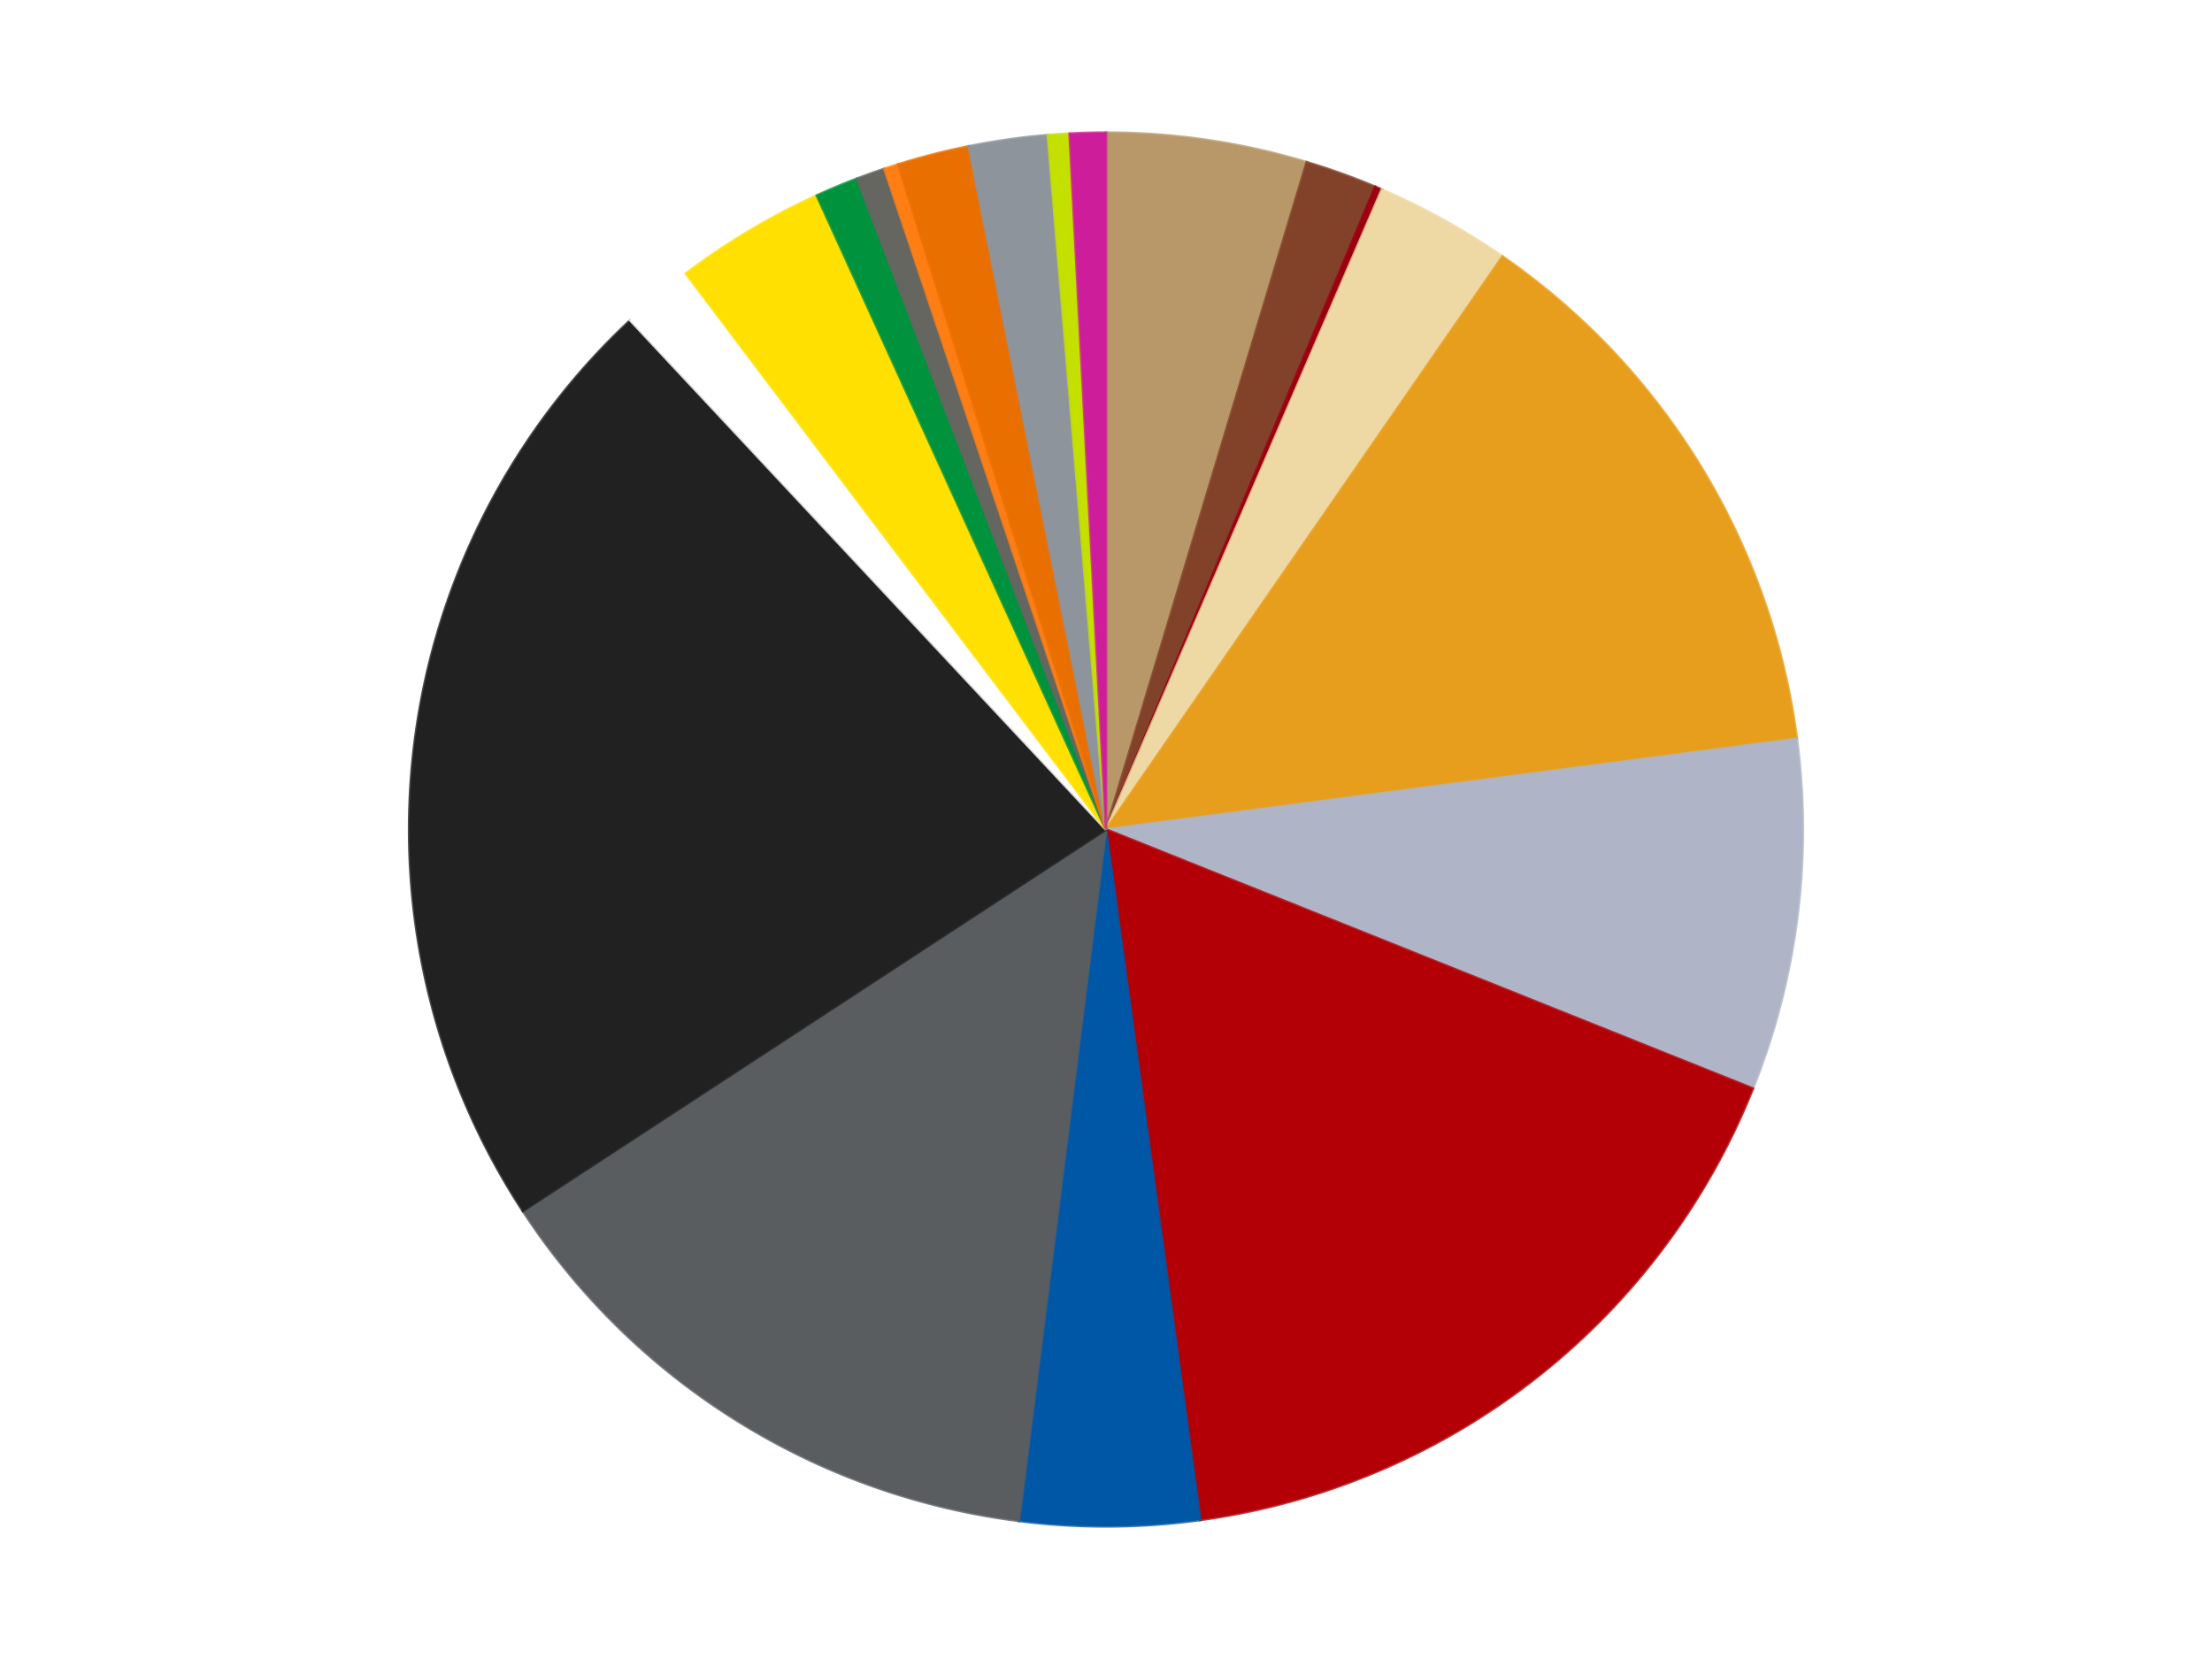 <?xml version='1.0' encoding='utf-8'?>
<svg xmlns="http://www.w3.org/2000/svg" xmlns:xlink="http://www.w3.org/1999/xlink" id="chart-524e35b3-aeef-4e61-a425-09524d68b997" class="pygal-chart" viewBox="0 0 800 600"><!--Generated with pygal 3.0.4 (lxml) ©Kozea 2012-2016 on 2024-07-01--><!--http://pygal.org--><!--http://github.com/Kozea/pygal--><defs><style type="text/css">#chart-524e35b3-aeef-4e61-a425-09524d68b997{-webkit-user-select:none;-webkit-font-smoothing:antialiased;font-family:Consolas,"Liberation Mono",Menlo,Courier,monospace}#chart-524e35b3-aeef-4e61-a425-09524d68b997 .title{font-family:Consolas,"Liberation Mono",Menlo,Courier,monospace;font-size:16px}#chart-524e35b3-aeef-4e61-a425-09524d68b997 .legends .legend text{font-family:Consolas,"Liberation Mono",Menlo,Courier,monospace;font-size:14px}#chart-524e35b3-aeef-4e61-a425-09524d68b997 .axis text{font-family:Consolas,"Liberation Mono",Menlo,Courier,monospace;font-size:10px}#chart-524e35b3-aeef-4e61-a425-09524d68b997 .axis text.major{font-family:Consolas,"Liberation Mono",Menlo,Courier,monospace;font-size:10px}#chart-524e35b3-aeef-4e61-a425-09524d68b997 .text-overlay text.value{font-family:Consolas,"Liberation Mono",Menlo,Courier,monospace;font-size:16px}#chart-524e35b3-aeef-4e61-a425-09524d68b997 .text-overlay text.label{font-family:Consolas,"Liberation Mono",Menlo,Courier,monospace;font-size:10px}#chart-524e35b3-aeef-4e61-a425-09524d68b997 .tooltip{font-family:Consolas,"Liberation Mono",Menlo,Courier,monospace;font-size:14px}#chart-524e35b3-aeef-4e61-a425-09524d68b997 text.no_data{font-family:Consolas,"Liberation Mono",Menlo,Courier,monospace;font-size:64px}
#chart-524e35b3-aeef-4e61-a425-09524d68b997{background-color:transparent}#chart-524e35b3-aeef-4e61-a425-09524d68b997 path,#chart-524e35b3-aeef-4e61-a425-09524d68b997 line,#chart-524e35b3-aeef-4e61-a425-09524d68b997 rect,#chart-524e35b3-aeef-4e61-a425-09524d68b997 circle{-webkit-transition:150ms;-moz-transition:150ms;transition:150ms}#chart-524e35b3-aeef-4e61-a425-09524d68b997 .graph &gt; .background{fill:transparent}#chart-524e35b3-aeef-4e61-a425-09524d68b997 .plot &gt; .background{fill:transparent}#chart-524e35b3-aeef-4e61-a425-09524d68b997 .graph{fill:rgba(0,0,0,.87)}#chart-524e35b3-aeef-4e61-a425-09524d68b997 text.no_data{fill:rgba(0,0,0,1)}#chart-524e35b3-aeef-4e61-a425-09524d68b997 .title{fill:rgba(0,0,0,1)}#chart-524e35b3-aeef-4e61-a425-09524d68b997 .legends .legend text{fill:rgba(0,0,0,.87)}#chart-524e35b3-aeef-4e61-a425-09524d68b997 .legends .legend:hover text{fill:rgba(0,0,0,1)}#chart-524e35b3-aeef-4e61-a425-09524d68b997 .axis .line{stroke:rgba(0,0,0,1)}#chart-524e35b3-aeef-4e61-a425-09524d68b997 .axis .guide.line{stroke:rgba(0,0,0,.54)}#chart-524e35b3-aeef-4e61-a425-09524d68b997 .axis .major.line{stroke:rgba(0,0,0,.87)}#chart-524e35b3-aeef-4e61-a425-09524d68b997 .axis text.major{fill:rgba(0,0,0,1)}#chart-524e35b3-aeef-4e61-a425-09524d68b997 .axis.y .guides:hover .guide.line,#chart-524e35b3-aeef-4e61-a425-09524d68b997 .line-graph .axis.x .guides:hover .guide.line,#chart-524e35b3-aeef-4e61-a425-09524d68b997 .stackedline-graph .axis.x .guides:hover .guide.line,#chart-524e35b3-aeef-4e61-a425-09524d68b997 .xy-graph .axis.x .guides:hover .guide.line{stroke:rgba(0,0,0,1)}#chart-524e35b3-aeef-4e61-a425-09524d68b997 .axis .guides:hover text{fill:rgba(0,0,0,1)}#chart-524e35b3-aeef-4e61-a425-09524d68b997 .reactive{fill-opacity:1.0;stroke-opacity:.8;stroke-width:1}#chart-524e35b3-aeef-4e61-a425-09524d68b997 .ci{stroke:rgba(0,0,0,.87)}#chart-524e35b3-aeef-4e61-a425-09524d68b997 .reactive.active,#chart-524e35b3-aeef-4e61-a425-09524d68b997 .active .reactive{fill-opacity:0.6;stroke-opacity:.9;stroke-width:4}#chart-524e35b3-aeef-4e61-a425-09524d68b997 .ci .reactive.active{stroke-width:1.5}#chart-524e35b3-aeef-4e61-a425-09524d68b997 .series text{fill:rgba(0,0,0,1)}#chart-524e35b3-aeef-4e61-a425-09524d68b997 .tooltip rect{fill:transparent;stroke:rgba(0,0,0,1);-webkit-transition:opacity 150ms;-moz-transition:opacity 150ms;transition:opacity 150ms}#chart-524e35b3-aeef-4e61-a425-09524d68b997 .tooltip .label{fill:rgba(0,0,0,.87)}#chart-524e35b3-aeef-4e61-a425-09524d68b997 .tooltip .label{fill:rgba(0,0,0,.87)}#chart-524e35b3-aeef-4e61-a425-09524d68b997 .tooltip .legend{font-size:.8em;fill:rgba(0,0,0,.54)}#chart-524e35b3-aeef-4e61-a425-09524d68b997 .tooltip .x_label{font-size:.6em;fill:rgba(0,0,0,1)}#chart-524e35b3-aeef-4e61-a425-09524d68b997 .tooltip .xlink{font-size:.5em;text-decoration:underline}#chart-524e35b3-aeef-4e61-a425-09524d68b997 .tooltip .value{font-size:1.5em}#chart-524e35b3-aeef-4e61-a425-09524d68b997 .bound{font-size:.5em}#chart-524e35b3-aeef-4e61-a425-09524d68b997 .max-value{font-size:.75em;fill:rgba(0,0,0,.54)}#chart-524e35b3-aeef-4e61-a425-09524d68b997 .map-element{fill:transparent;stroke:rgba(0,0,0,.54) !important}#chart-524e35b3-aeef-4e61-a425-09524d68b997 .map-element .reactive{fill-opacity:inherit;stroke-opacity:inherit}#chart-524e35b3-aeef-4e61-a425-09524d68b997 .color-0,#chart-524e35b3-aeef-4e61-a425-09524d68b997 .color-0 a:visited{stroke:#f44336;fill:#f44336}#chart-524e35b3-aeef-4e61-a425-09524d68b997 .color-1,#chart-524e35b3-aeef-4e61-a425-09524d68b997 .color-1 a:visited{stroke:#3f51b5;fill:#3f51b5}#chart-524e35b3-aeef-4e61-a425-09524d68b997 .color-2,#chart-524e35b3-aeef-4e61-a425-09524d68b997 .color-2 a:visited{stroke:#009688;fill:#009688}#chart-524e35b3-aeef-4e61-a425-09524d68b997 .color-3,#chart-524e35b3-aeef-4e61-a425-09524d68b997 .color-3 a:visited{stroke:#ffc107;fill:#ffc107}#chart-524e35b3-aeef-4e61-a425-09524d68b997 .color-4,#chart-524e35b3-aeef-4e61-a425-09524d68b997 .color-4 a:visited{stroke:#ff5722;fill:#ff5722}#chart-524e35b3-aeef-4e61-a425-09524d68b997 .color-5,#chart-524e35b3-aeef-4e61-a425-09524d68b997 .color-5 a:visited{stroke:#9c27b0;fill:#9c27b0}#chart-524e35b3-aeef-4e61-a425-09524d68b997 .color-6,#chart-524e35b3-aeef-4e61-a425-09524d68b997 .color-6 a:visited{stroke:#03a9f4;fill:#03a9f4}#chart-524e35b3-aeef-4e61-a425-09524d68b997 .color-7,#chart-524e35b3-aeef-4e61-a425-09524d68b997 .color-7 a:visited{stroke:#8bc34a;fill:#8bc34a}#chart-524e35b3-aeef-4e61-a425-09524d68b997 .color-8,#chart-524e35b3-aeef-4e61-a425-09524d68b997 .color-8 a:visited{stroke:#ff9800;fill:#ff9800}#chart-524e35b3-aeef-4e61-a425-09524d68b997 .color-9,#chart-524e35b3-aeef-4e61-a425-09524d68b997 .color-9 a:visited{stroke:#e91e63;fill:#e91e63}#chart-524e35b3-aeef-4e61-a425-09524d68b997 .color-10,#chart-524e35b3-aeef-4e61-a425-09524d68b997 .color-10 a:visited{stroke:#2196f3;fill:#2196f3}#chart-524e35b3-aeef-4e61-a425-09524d68b997 .color-11,#chart-524e35b3-aeef-4e61-a425-09524d68b997 .color-11 a:visited{stroke:#4caf50;fill:#4caf50}#chart-524e35b3-aeef-4e61-a425-09524d68b997 .color-12,#chart-524e35b3-aeef-4e61-a425-09524d68b997 .color-12 a:visited{stroke:#ffeb3b;fill:#ffeb3b}#chart-524e35b3-aeef-4e61-a425-09524d68b997 .color-13,#chart-524e35b3-aeef-4e61-a425-09524d68b997 .color-13 a:visited{stroke:#673ab7;fill:#673ab7}#chart-524e35b3-aeef-4e61-a425-09524d68b997 .color-14,#chart-524e35b3-aeef-4e61-a425-09524d68b997 .color-14 a:visited{stroke:#00bcd4;fill:#00bcd4}#chart-524e35b3-aeef-4e61-a425-09524d68b997 .color-15,#chart-524e35b3-aeef-4e61-a425-09524d68b997 .color-15 a:visited{stroke:#cddc39;fill:#cddc39}#chart-524e35b3-aeef-4e61-a425-09524d68b997 .color-16,#chart-524e35b3-aeef-4e61-a425-09524d68b997 .color-16 a:visited{stroke:#9e9e9e;fill:#9e9e9e}#chart-524e35b3-aeef-4e61-a425-09524d68b997 .color-17,#chart-524e35b3-aeef-4e61-a425-09524d68b997 .color-17 a:visited{stroke:#607d8b;fill:#607d8b}#chart-524e35b3-aeef-4e61-a425-09524d68b997 .color-18,#chart-524e35b3-aeef-4e61-a425-09524d68b997 .color-18 a:visited{stroke:#7b0f07;fill:#7b0f07}#chart-524e35b3-aeef-4e61-a425-09524d68b997 .text-overlay .color-0 text{fill:black}#chart-524e35b3-aeef-4e61-a425-09524d68b997 .text-overlay .color-1 text{fill:black}#chart-524e35b3-aeef-4e61-a425-09524d68b997 .text-overlay .color-2 text{fill:black}#chart-524e35b3-aeef-4e61-a425-09524d68b997 .text-overlay .color-3 text{fill:black}#chart-524e35b3-aeef-4e61-a425-09524d68b997 .text-overlay .color-4 text{fill:black}#chart-524e35b3-aeef-4e61-a425-09524d68b997 .text-overlay .color-5 text{fill:black}#chart-524e35b3-aeef-4e61-a425-09524d68b997 .text-overlay .color-6 text{fill:black}#chart-524e35b3-aeef-4e61-a425-09524d68b997 .text-overlay .color-7 text{fill:black}#chart-524e35b3-aeef-4e61-a425-09524d68b997 .text-overlay .color-8 text{fill:black}#chart-524e35b3-aeef-4e61-a425-09524d68b997 .text-overlay .color-9 text{fill:black}#chart-524e35b3-aeef-4e61-a425-09524d68b997 .text-overlay .color-10 text{fill:black}#chart-524e35b3-aeef-4e61-a425-09524d68b997 .text-overlay .color-11 text{fill:black}#chart-524e35b3-aeef-4e61-a425-09524d68b997 .text-overlay .color-12 text{fill:black}#chart-524e35b3-aeef-4e61-a425-09524d68b997 .text-overlay .color-13 text{fill:black}#chart-524e35b3-aeef-4e61-a425-09524d68b997 .text-overlay .color-14 text{fill:black}#chart-524e35b3-aeef-4e61-a425-09524d68b997 .text-overlay .color-15 text{fill:black}#chart-524e35b3-aeef-4e61-a425-09524d68b997 .text-overlay .color-16 text{fill:black}#chart-524e35b3-aeef-4e61-a425-09524d68b997 .text-overlay .color-17 text{fill:black}#chart-524e35b3-aeef-4e61-a425-09524d68b997 .text-overlay .color-18 text{fill:black}
#chart-524e35b3-aeef-4e61-a425-09524d68b997 text.no_data{text-anchor:middle}#chart-524e35b3-aeef-4e61-a425-09524d68b997 .guide.line{fill:none}#chart-524e35b3-aeef-4e61-a425-09524d68b997 .centered{text-anchor:middle}#chart-524e35b3-aeef-4e61-a425-09524d68b997 .title{text-anchor:middle}#chart-524e35b3-aeef-4e61-a425-09524d68b997 .legends .legend text{fill-opacity:1}#chart-524e35b3-aeef-4e61-a425-09524d68b997 .axis.x text{text-anchor:middle}#chart-524e35b3-aeef-4e61-a425-09524d68b997 .axis.x:not(.web) text[transform]{text-anchor:start}#chart-524e35b3-aeef-4e61-a425-09524d68b997 .axis.x:not(.web) text[transform].backwards{text-anchor:end}#chart-524e35b3-aeef-4e61-a425-09524d68b997 .axis.y text{text-anchor:end}#chart-524e35b3-aeef-4e61-a425-09524d68b997 .axis.y text[transform].backwards{text-anchor:start}#chart-524e35b3-aeef-4e61-a425-09524d68b997 .axis.y2 text{text-anchor:start}#chart-524e35b3-aeef-4e61-a425-09524d68b997 .axis.y2 text[transform].backwards{text-anchor:end}#chart-524e35b3-aeef-4e61-a425-09524d68b997 .axis .guide.line{stroke-dasharray:4,4;stroke:black}#chart-524e35b3-aeef-4e61-a425-09524d68b997 .axis .major.guide.line{stroke-dasharray:6,6;stroke:black}#chart-524e35b3-aeef-4e61-a425-09524d68b997 .horizontal .axis.y .guide.line,#chart-524e35b3-aeef-4e61-a425-09524d68b997 .horizontal .axis.y2 .guide.line,#chart-524e35b3-aeef-4e61-a425-09524d68b997 .vertical .axis.x .guide.line{opacity:0}#chart-524e35b3-aeef-4e61-a425-09524d68b997 .horizontal .axis.always_show .guide.line,#chart-524e35b3-aeef-4e61-a425-09524d68b997 .vertical .axis.always_show .guide.line{opacity:1 !important}#chart-524e35b3-aeef-4e61-a425-09524d68b997 .axis.y .guides:hover .guide.line,#chart-524e35b3-aeef-4e61-a425-09524d68b997 .axis.y2 .guides:hover .guide.line,#chart-524e35b3-aeef-4e61-a425-09524d68b997 .axis.x .guides:hover .guide.line{opacity:1}#chart-524e35b3-aeef-4e61-a425-09524d68b997 .axis .guides:hover text{opacity:1}#chart-524e35b3-aeef-4e61-a425-09524d68b997 .nofill{fill:none}#chart-524e35b3-aeef-4e61-a425-09524d68b997 .subtle-fill{fill-opacity:.2}#chart-524e35b3-aeef-4e61-a425-09524d68b997 .dot{stroke-width:1px;fill-opacity:1;stroke-opacity:1}#chart-524e35b3-aeef-4e61-a425-09524d68b997 .dot.active{stroke-width:5px}#chart-524e35b3-aeef-4e61-a425-09524d68b997 .dot.negative{fill:transparent}#chart-524e35b3-aeef-4e61-a425-09524d68b997 text,#chart-524e35b3-aeef-4e61-a425-09524d68b997 tspan{stroke:none !important}#chart-524e35b3-aeef-4e61-a425-09524d68b997 .series text.active{opacity:1}#chart-524e35b3-aeef-4e61-a425-09524d68b997 .tooltip rect{fill-opacity:.95;stroke-width:.5}#chart-524e35b3-aeef-4e61-a425-09524d68b997 .tooltip text{fill-opacity:1}#chart-524e35b3-aeef-4e61-a425-09524d68b997 .showable{visibility:hidden}#chart-524e35b3-aeef-4e61-a425-09524d68b997 .showable.shown{visibility:visible}#chart-524e35b3-aeef-4e61-a425-09524d68b997 .gauge-background{fill:rgba(229,229,229,1);stroke:none}#chart-524e35b3-aeef-4e61-a425-09524d68b997 .bg-lines{stroke:transparent;stroke-width:2px}</style><script type="text/javascript">window.pygal = window.pygal || {};window.pygal.config = window.pygal.config || {};window.pygal.config['524e35b3-aeef-4e61-a425-09524d68b997'] = {"allow_interruptions": false, "box_mode": "extremes", "classes": ["pygal-chart"], "css": ["file://style.css", "file://graph.css"], "defs": [], "disable_xml_declaration": false, "dots_size": 2.5, "dynamic_print_values": false, "explicit_size": false, "fill": false, "force_uri_protocol": "https", "formatter": null, "half_pie": false, "height": 600, "include_x_axis": false, "inner_radius": 0, "interpolate": null, "interpolation_parameters": {}, "interpolation_precision": 250, "inverse_y_axis": false, "js": ["//kozea.github.io/pygal.js/2.0.x/pygal-tooltips.min.js"], "legend_at_bottom": false, "legend_at_bottom_columns": null, "legend_box_size": 12, "logarithmic": false, "margin": 20, "margin_bottom": null, "margin_left": null, "margin_right": null, "margin_top": null, "max_scale": 16, "min_scale": 4, "missing_value_fill_truncation": "x", "no_data_text": "No data", "no_prefix": false, "order_min": null, "pretty_print": false, "print_labels": false, "print_values": false, "print_values_position": "center", "print_zeroes": true, "range": null, "rounded_bars": null, "secondary_range": null, "show_dots": true, "show_legend": false, "show_minor_x_labels": true, "show_minor_y_labels": true, "show_only_major_dots": false, "show_x_guides": false, "show_x_labels": true, "show_y_guides": true, "show_y_labels": true, "spacing": 10, "stack_from_top": false, "strict": false, "stroke": true, "stroke_style": null, "style": {"background": "transparent", "ci_colors": [], "colors": ["#F44336", "#3F51B5", "#009688", "#FFC107", "#FF5722", "#9C27B0", "#03A9F4", "#8BC34A", "#FF9800", "#E91E63", "#2196F3", "#4CAF50", "#FFEB3B", "#673AB7", "#00BCD4", "#CDDC39", "#9E9E9E", "#607D8B"], "dot_opacity": "1", "font_family": "Consolas, \"Liberation Mono\", Menlo, Courier, monospace", "foreground": "rgba(0, 0, 0, .87)", "foreground_strong": "rgba(0, 0, 0, 1)", "foreground_subtle": "rgba(0, 0, 0, .54)", "guide_stroke_color": "black", "guide_stroke_dasharray": "4,4", "label_font_family": "Consolas, \"Liberation Mono\", Menlo, Courier, monospace", "label_font_size": 10, "legend_font_family": "Consolas, \"Liberation Mono\", Menlo, Courier, monospace", "legend_font_size": 14, "major_guide_stroke_color": "black", "major_guide_stroke_dasharray": "6,6", "major_label_font_family": "Consolas, \"Liberation Mono\", Menlo, Courier, monospace", "major_label_font_size": 10, "no_data_font_family": "Consolas, \"Liberation Mono\", Menlo, Courier, monospace", "no_data_font_size": 64, "opacity": "1.0", "opacity_hover": "0.6", "plot_background": "transparent", "stroke_opacity": ".8", "stroke_opacity_hover": ".9", "stroke_width": "1", "stroke_width_hover": "4", "title_font_family": "Consolas, \"Liberation Mono\", Menlo, Courier, monospace", "title_font_size": 16, "tooltip_font_family": "Consolas, \"Liberation Mono\", Menlo, Courier, monospace", "tooltip_font_size": 14, "transition": "150ms", "value_background": "rgba(229, 229, 229, 1)", "value_colors": [], "value_font_family": "Consolas, \"Liberation Mono\", Menlo, Courier, monospace", "value_font_size": 16, "value_label_font_family": "Consolas, \"Liberation Mono\", Menlo, Courier, monospace", "value_label_font_size": 10}, "title": null, "tooltip_border_radius": 0, "tooltip_fancy_mode": true, "truncate_label": null, "truncate_legend": null, "width": 800, "x_label_rotation": 0, "x_labels": null, "x_labels_major": null, "x_labels_major_count": null, "x_labels_major_every": null, "x_title": null, "xrange": null, "y_label_rotation": 0, "y_labels": null, "y_labels_major": null, "y_labels_major_count": null, "y_labels_major_every": null, "y_title": null, "zero": 0, "legends": ["Dark Tan", "Reddish Brown", "Trans-Red", "Tan", "Pearl Gold", "Light Bluish Gray", "Red", "Blue", "Dark Bluish Gray", "Black", "White", "Yellow", "Green", "Pearl Dark Gray", "Orange", "Trans-Orange", "Flat Silver", "Lime", "Trans-Dark Pink"]}</script><script type="text/javascript" xlink:href="https://kozea.github.io/pygal.js/2.0.x/pygal-tooltips.min.js"/></defs><title>Pygal</title><g class="graph pie-graph vertical"><rect x="0" y="0" width="800" height="600" class="background"/><g transform="translate(20, 20)" class="plot"><rect x="0" y="0" width="760" height="560" class="background"/><g class="series serie-0 color-0"><g class="slices"><g class="slice" style="fill: #B89869; stroke: #B89869"><path d="M380 28 A252 252 0 0 1 452.601 38.685 L380 280 A0 0 0 0 0 380 280 z" class="slice reactive tooltip-trigger"/><desc class="value">28</desc><desc class="x centered">398.34574713461063</desc><desc class="y centered">155.3427356225361</desc></g></g></g><g class="series serie-1 color-1"><g class="slices"><g class="slice" style="fill: #82422A; stroke: #82422A"><path d="M452.601 38.685 A252 252 0 0 1 477.347 47.562 L380 280 A0 0 0 0 0 380 280 z" class="slice reactive tooltip-trigger"/><desc class="value">10</desc><desc class="x centered">422.5448426204806</desc><desc class="y centered">161.40009963579843</desc></g></g></g><g class="series serie-2 color-2"><g class="slices"><g class="slice" style="fill: #9C0010; stroke: #9C0010"><path d="M477.347 47.562 A252 252 0 0 1 479.767 48.59 L380 280 A0 0 0 0 0 380 280 z" class="slice reactive tooltip-trigger"/><desc class="value">1</desc><desc class="x centered">429.27919478175966</desc><desc class="y centered">164.0363808702859</desc></g></g></g><g class="series serie-3 color-3"><g class="slices"><g class="slice" style="fill: #EED9A4; stroke: #EED9A4"><path d="M479.767 48.59 A252 252 0 0 1 523.402 72.781 L380 280 A0 0 0 0 0 380 280 z" class="slice reactive tooltip-trigger"/><desc class="value">19</desc><desc class="x centered">441.0924020456614</desc><desc class="y centered">169.8014591190461</desc></g></g></g><g class="series serie-4 color-4"><g class="slices"><g class="slice" style="fill: #E79E1D; stroke: #E79E1D"><path d="M523.402 72.781 A252 252 0 0 1 629.858 247.216 L380 280 A0 0 0 0 0 380 280 z" class="slice reactive tooltip-trigger"/><desc class="value">80</desc><desc class="x centered">487.5527292187056</desc><desc class="y centered">214.36151709852078</desc></g></g></g><g class="series serie-5 color-5"><g class="slices"><g class="slice" style="fill: #AFB5C7; stroke: #AFB5C7"><path d="M629.858 247.216 A252 252 0 0 1 613.934 373.696 L380 280 A0 0 0 0 0 380 280 z" class="slice reactive tooltip-trigger"/><desc class="value">49</desc><desc class="x centered">505.0130344270944</desc><desc class="y centered">295.73979743612085</desc></g></g></g><g class="series serie-6 color-6"><g class="slices"><g class="slice" style="fill: #B30006; stroke: #B30006"><path d="M613.934 373.696 A252 252 0 0 1 414.087 529.684 L380 280 A0 0 0 0 0 380 280 z" class="slice reactive tooltip-trigger"/><desc class="value">101</desc><desc class="x centered">457.5272797085353</desc><desc class="y centered">379.32532859746567</desc></g></g></g><g class="series serie-7 color-7"><g class="slices"><g class="slice" style="fill: #0057A6; stroke: #0057A6"><path d="M414.087 529.684 A252 252 0 0 1 348.52 530.026 L380 280 A0 0 0 0 0 380 280 z" class="slice reactive tooltip-trigger"/><desc class="value">25</desc><desc class="x centered">380.6575396638759</desc><desc class="y centered">405.9982842803442</desc></g></g></g><g class="series serie-8 color-8"><g class="slices"><g class="slice" style="fill: #595D60; stroke: #595D60"><path d="M348.52 530.026 A252 252 0 0 1 169.11 417.947 L380 280 A0 0 0 0 0 380 280 z" class="slice reactive tooltip-trigger"/><desc class="value">83</desc><desc class="x centered">313.24256488426556</desc><desc class="y centered">386.8618026086426</desc></g></g></g><g class="series serie-9 color-9"><g class="slices"><g class="slice" style="fill: #212121; stroke: #212121"><path d="M169.11 417.947 A252 252 0 0 1 207.955 95.868 L380 280 A0 0 0 0 0 380 280 z" class="slice reactive tooltip-trigger"/><desc class="value">134</desc><desc class="x centered">254.9065286380229</desc><desc class="y centered">264.9128060060786</desc></g></g></g><g class="series serie-10 color-10"><g class="slices"><g class="slice" style="fill: #FFFFFF; stroke: #FFFFFF"><path d="M207.955 95.868 A252 252 0 0 1 228.074 78.946 L380 280 A0 0 0 0 0 380 280 z" class="slice reactive tooltip-trigger"/><desc class="value">10</desc><desc class="x centered">298.8968808012269</desc><desc class="y centered">183.57238955449736</desc></g></g></g><g class="series serie-11 color-11"><g class="slices"><g class="slice" style="fill: #FFE001; stroke: #FFE001"><path d="M228.074 78.946 A252 252 0 0 1 275.424 50.723 L380 280 A0 0 0 0 0 380 280 z" class="slice reactive tooltip-trigger"/><desc class="value">21</desc><desc class="x centered">315.48761956474726</desc><desc class="y centered">171.76806030298997</desc></g></g></g><g class="series serie-12 color-12"><g class="slices"><g class="slice" style="fill: #00923D; stroke: #00923D"><path d="M275.424 50.723 A252 252 0 0 1 289.978 44.628 L380 280 A0 0 0 0 0 380 280 z" class="slice reactive tooltip-trigger"/><desc class="value">6</desc><desc class="x centered">331.32664036449023</desc><desc class="y centered">163.78079305987188</desc></g></g></g><g class="series serie-13 color-13"><g class="slices"><g class="slice" style="fill: #666660; stroke: #666660"><path d="M289.978 44.628 A252 252 0 0 1 299.88 41.076 L380 280 A0 0 0 0 0 380 280 z" class="slice reactive tooltip-trigger"/><desc class="value">4</desc><desc class="x centered">337.4551573795194</desc><desc class="y centered">161.40009963579843</desc></g></g></g><g class="series serie-14 color-14"><g class="slices"><g class="slice" style="fill: #FF7E14; stroke: #FF7E14"><path d="M299.88 41.076 A252 252 0 0 1 304.884 39.456 L380 280 A0 0 0 0 0 380 280 z" class="slice reactive tooltip-trigger"/><desc class="value">2</desc><desc class="x centered">341.1889519376616</desc><desc class="y centered">160.1263058536075</desc></g></g></g><g class="series serie-15 color-15"><g class="slices"><g class="slice" style="fill: #E96F01; stroke: #E96F01"><path d="M304.884 39.456 A252 252 0 0 1 330.354 32.939 L380 280 A0 0 0 0 0 380 280 z" class="slice reactive tooltip-trigger"/><desc class="value">10</desc><desc class="x centered">348.76698668639244</desc><desc class="y centered">157.93240037031933</desc></g></g></g><g class="series serie-16 color-16"><g class="slices"><g class="slice" style="fill: #8D949C; stroke: #8D949C"><path d="M330.354 32.939 A252 252 0 0 1 358.983 28.878 L380 280 A0 0 0 0 0 380 280 z" class="slice reactive tooltip-trigger"/><desc class="value">11</desc><desc class="x centered">362.30503518187663</desc><desc class="y centered">155.24869451550666</desc></g></g></g><g class="series serie-17 color-17"><g class="slices"><g class="slice" style="fill: #C4E000; stroke: #C4E000"><path d="M358.983 28.878 A252 252 0 0 1 366.855 28.343 L380 280 A0 0 0 0 0 380 280 z" class="slice reactive tooltip-trigger"/><desc class="value">3</desc><desc class="x centered">371.4585011267945</desc><desc class="y centered">154.28984608632828</desc></g></g></g><g class="series serie-18 color-18"><g class="slices"><g class="slice" style="fill: #CE1d9b; stroke: #CE1d9b"><path d="M366.855 28.343 A252 252 0 0 1 380 28 L380 280 A0 0 0 0 0 380 280 z" class="slice reactive tooltip-trigger"/><desc class="value">5</desc><desc class="x centered">376.7126598144195</desc><desc class="y centered">154.04289065517474</desc></g></g></g></g><g class="titles"/><g transform="translate(20, 20)" class="plot overlay"><g class="series serie-0 color-0"/><g class="series serie-1 color-1"/><g class="series serie-2 color-2"/><g class="series serie-3 color-3"/><g class="series serie-4 color-4"/><g class="series serie-5 color-5"/><g class="series serie-6 color-6"/><g class="series serie-7 color-7"/><g class="series serie-8 color-8"/><g class="series serie-9 color-9"/><g class="series serie-10 color-10"/><g class="series serie-11 color-11"/><g class="series serie-12 color-12"/><g class="series serie-13 color-13"/><g class="series serie-14 color-14"/><g class="series serie-15 color-15"/><g class="series serie-16 color-16"/><g class="series serie-17 color-17"/><g class="series serie-18 color-18"/></g><g transform="translate(20, 20)" class="plot text-overlay"><g class="series serie-0 color-0"/><g class="series serie-1 color-1"/><g class="series serie-2 color-2"/><g class="series serie-3 color-3"/><g class="series serie-4 color-4"/><g class="series serie-5 color-5"/><g class="series serie-6 color-6"/><g class="series serie-7 color-7"/><g class="series serie-8 color-8"/><g class="series serie-9 color-9"/><g class="series serie-10 color-10"/><g class="series serie-11 color-11"/><g class="series serie-12 color-12"/><g class="series serie-13 color-13"/><g class="series serie-14 color-14"/><g class="series serie-15 color-15"/><g class="series serie-16 color-16"/><g class="series serie-17 color-17"/><g class="series serie-18 color-18"/></g><g transform="translate(20, 20)" class="plot tooltip-overlay"><g transform="translate(0 0)" style="opacity: 0" class="tooltip"><rect rx="0" ry="0" width="0" height="0" class="tooltip-box"/><g class="text"/></g></g></g></svg>